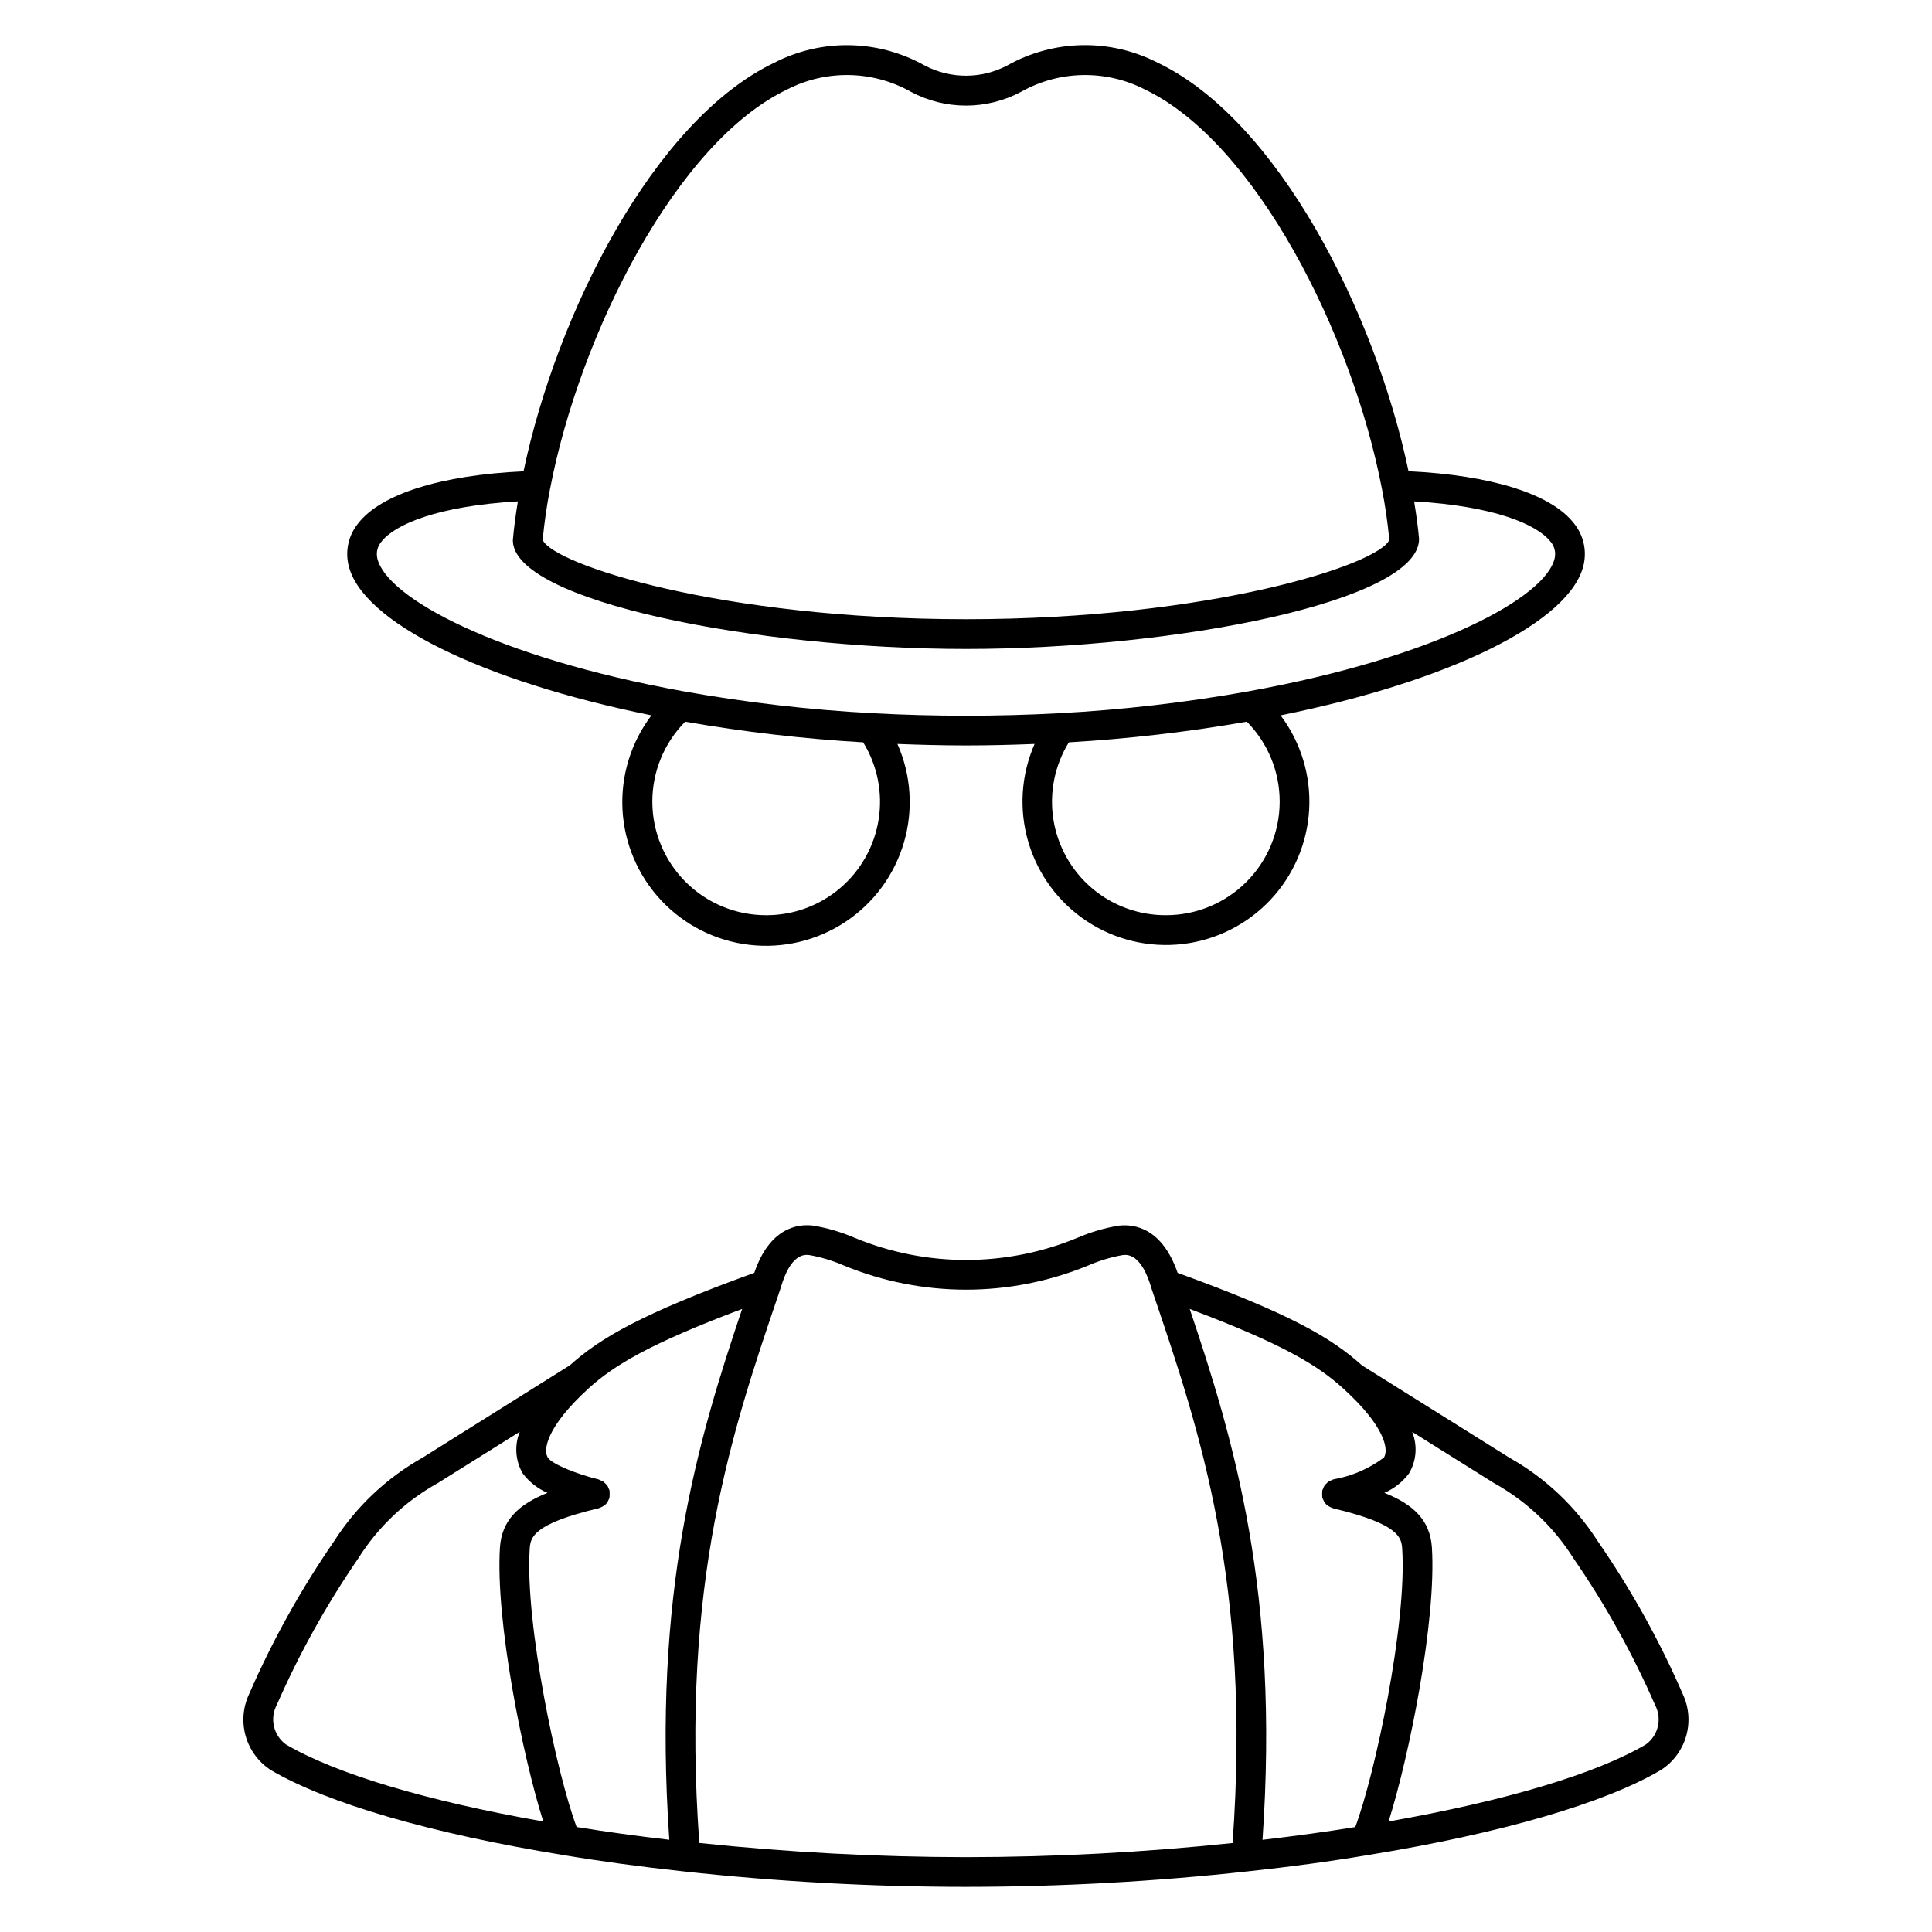 <?xml version="1.0" encoding="UTF-8"?>
<!-- Uploaded to: SVG Repo, www.svgrepo.com, Generator: SVG Repo Mixer Tools -->
<svg fill="#000000" width="800px" height="800px" version="1.1" viewBox="144 144 512 512" xmlns="http://www.w3.org/2000/svg">
 <g>
  <path d="m316.64 333.57c-5.43 7.168-8.145 16.027-7.672 25.008 0.477 8.977 4.113 17.5 10.27 24.055 6.152 6.555 14.43 10.723 23.363 11.762 8.93 1.039 17.941-1.117 25.438-6.082 7.496-4.969 12.992-12.426 15.516-21.059 2.523-8.629 1.914-17.875-1.727-26.098 6.09 0.234 12.176 0.395 18.172 0.395 6 0 12.082-0.156 18.172-0.395h0.004c-3.602 8.207-4.184 17.418-1.652 26.016 2.535 8.594 8.023 16.02 15.496 20.961 7.477 4.945 16.457 7.086 25.359 6.051s17.148-5.18 23.293-11.707c6.141-6.527 9.777-15.012 10.273-23.957 0.492-8.949-2.191-17.785-7.578-24.945 45.02-9.094 76.969-24.836 80.32-39.941 0.871-3.863-0.09-7.914-2.602-10.977-6.062-7.777-21.91-12.73-43.809-13.777-8.746-41.773-34.508-93.012-66.5-108.28-12.57-6.449-27.539-6.172-39.855 0.75-6.848 3.606-15.027 3.606-21.875 0-12.309-6.906-27.258-7.188-39.82-0.75-31.977 15.266-57.734 66.52-66.484 108.3-21.852 1.016-37.742 5.973-43.812 13.777h0.004c-2.512 3.062-3.473 7.109-2.602 10.977 3.336 15.086 35.289 30.828 80.309 39.918zm30.422 52.969c-7.977 0.02-15.633-3.125-21.293-8.746-5.66-5.621-8.859-13.258-8.895-21.23-0.035-7.977 3.098-15.641 8.707-21.312 15.605 2.723 31.355 4.551 47.172 5.477 3.762 6.109 5.211 13.363 4.094 20.449-1.121 7.086-4.742 13.539-10.203 18.188-5.461 4.652-12.406 7.195-19.582 7.176zm105.88 0c-7.176 0.02-14.121-2.523-19.582-7.176-5.461-4.648-9.078-11.102-10.199-18.188-1.121-7.086 0.332-14.34 4.09-20.449 15.816-0.926 31.57-2.754 47.18-5.473 5.606 5.672 8.734 13.336 8.699 21.312-0.035 7.973-3.234 15.609-8.895 21.227-5.66 5.621-13.316 8.766-21.293 8.746zm-163.15-113.07c7.875-41.004 33.492-91.762 62.809-105.76 10.324-5.309 22.625-5.086 32.75 0.59 9.152 4.906 20.148 4.906 29.297 0 10.129-5.676 22.43-5.894 32.754-0.59 29.316 14 54.938 64.758 62.809 105.76 0.891 4.5 1.547 9.043 1.969 13.609-2.754 6.519-47.355 21.02-112.18 21.02s-109.42-14.5-112.18-21.02h-0.004c0.426-4.566 1.082-9.109 1.969-13.609zm-44.672 14.031c3.481-4.461 14.762-9.414 36.117-10.629-0.566 3.488-1.043 6.918-1.328 10.297 0 16.227 64.551 28.812 120.09 28.812 55.539 0 120.09-12.594 120.07-29.148-0.273-3.148-0.742-6.508-1.309-9.961 21.34 1.219 32.633 6.184 36.113 10.629l0.004-0.004c1.066 1.211 1.48 2.859 1.125 4.43-2.301 10.387-31.453 26.266-80.941 35.242v0.004c-16.648 2.988-33.469 4.938-50.359 5.84-16.453 0.883-32.941 0.883-49.395 0-16.898-0.902-33.727-2.856-50.383-5.848-49.484-8.973-78.633-24.852-80.938-35.234l0.004-0.004c-0.355-1.57 0.07-3.219 1.137-4.426z"/>
  <path d="m589.95 592.95c-6.176-14.215-13.727-27.793-22.543-40.539-5.879-9.191-13.93-16.793-23.441-22.133l-39.027-24.43c-7.957-7.195-18.785-13.621-48.852-24.523-4.117-11.914-11.461-12.988-15.586-12.516l0.004-0.004c-3.781 0.621-7.469 1.707-10.984 3.227-18.902 7.828-40.141 7.828-59.043 0-3.531-1.531-7.242-2.621-11.047-3.242-4.133-0.496-11.488 0.625-15.535 12.52-30.023 10.887-40.871 17.32-48.887 24.516l-39.016 24.461c-9.52 5.344-17.574 12.949-23.457 22.148-8.801 12.754-16.344 26.332-22.531 40.539-1.633 3.484-1.949 7.438-0.891 11.137 1.062 3.695 3.422 6.883 6.652 8.973 15.02 8.836 42.562 16.84 77.539 22.531 9.84 1.652 20.574 3.109 31.859 4.328 24.852 2.719 49.832 4.086 74.836 4.094 24.984-0.016 49.949-1.387 74.781-4.117 11.312-1.211 22.043-2.668 31.859-4.328 35.031-5.695 62.582-13.699 77.539-22.531 3.238-2.082 5.606-5.269 6.668-8.969 1.062-3.699 0.742-7.66-0.898-11.141zm-92.617-56.891c-0.156 0.062-0.305 0.129-0.453 0.207-0.293 0.098-0.57 0.23-0.832 0.395-0.188 0.145-0.363 0.305-0.516 0.48-0.43 0.34-0.738 0.809-0.883 1.34-0.094 0.164-0.172 0.336-0.238 0.512v0.121c-0.035 0.523-0.035 1.051 0 1.574v0.121c0.086 0.289 0.207 0.566 0.355 0.828 0.059 0.117 0.086 0.25 0.156 0.367v-0.004c0.254 0.398 0.574 0.746 0.949 1.027 0.09 0.07 0.207 0.105 0.309 0.168v0.004c0.309 0.195 0.645 0.352 0.996 0.457 0.059 0 0.102 0.059 0.156 0.074 17.836 4.227 18.078 7.914 18.273 10.859 1.254 19.941-7.269 59.879-12.445 73.602-7.707 1.254-15.945 2.387-24.582 3.383 4.535-65.578-7.559-105.86-19.285-140.68 24.613 9.242 34.039 15.008 40.629 21.027 11.27 10.207 12.125 16.312 10.832 18.352v-0.004c-3.953 2.961-8.555 4.941-13.422 5.785zm-175.94 95.504c-8.617-0.992-16.852-2.121-24.582-3.383-5.176-13.727-13.699-53.668-12.441-73.602 0.195-2.961 0.441-6.648 18.273-10.875 0.059 0 0.098-0.055 0.152-0.074h0.004c0.359-0.105 0.703-0.262 1.016-0.465 0.094-0.059 0.199-0.09 0.293-0.156v-0.004c0.379-0.285 0.699-0.633 0.953-1.035 0.055-0.113 0.105-0.23 0.148-0.352 0.141-0.262 0.25-0.535 0.328-0.82v-0.121c0.035-0.523 0.035-1.051 0-1.574v-0.121c-0.066-0.176-0.145-0.348-0.234-0.508-0.09-0.27-0.207-0.527-0.352-0.77-0.324-0.379-0.676-0.73-1.051-1.055-0.43-0.195-0.855-0.395-1.281-0.594-5.449-1.305-12.312-4-13.445-5.785-1.266-2.012-0.395-8.141 10.848-18.367 6.625-6.023 16.078-11.789 40.656-21.02-11.742 34.812-23.832 75.109-19.305 140.68zm-104.06-35.711c5.961-13.613 13.199-26.629 21.617-38.875 5.152-8.191 12.262-14.973 20.691-19.73 0.125-0.059 0.246-0.129 0.363-0.203l21.742-13.609c-1.469 3.602-1.18 7.684 0.785 11.043 1.703 2.25 3.961 4.019 6.551 5.141-7.637 3.062-12.098 7.215-12.594 14.469-1.219 19.391 6 55.312 11.48 72.625-30.883-5.434-54.953-12.621-68.215-20.43-3.277-2.398-4.309-6.832-2.422-10.43zm111.99 36.559c-4.984-68.816 8.758-109.42 20.941-145.24l0.582-1.73c2.691-9.387 6.434-8.984 7.676-8.824l-0.004-0.004c3.156 0.562 6.234 1.5 9.172 2.781 20.703 8.508 43.922 8.508 64.625 0 2.918-1.273 5.977-2.207 9.113-2.773 1.254-0.16 5.031-0.582 7.785 9.004l0.574 1.695c12.145 35.816 25.832 76.359 20.859 145.1v0.004c-23.469 2.469-47.047 3.719-70.645 3.742-23.609-0.031-47.203-1.285-70.68-3.758zm250.88-26.129c-13.227 7.805-37.293 14.996-68.215 20.43 5.484-17.32 12.703-53.234 11.48-72.637-0.484-7.246-4.949-11.414-12.594-14.457h-0.004c2.598-1.121 4.852-2.906 6.543-5.172 1.973-3.336 2.277-7.402 0.824-10.992l21.711 13.59h0.004c0.113 0.074 0.23 0.145 0.355 0.199 8.426 4.758 15.531 11.539 20.68 19.727 8.438 12.234 15.68 25.254 21.625 38.875 1.902 3.594 0.871 8.039-2.414 10.438z"/>
 </g>
</svg>